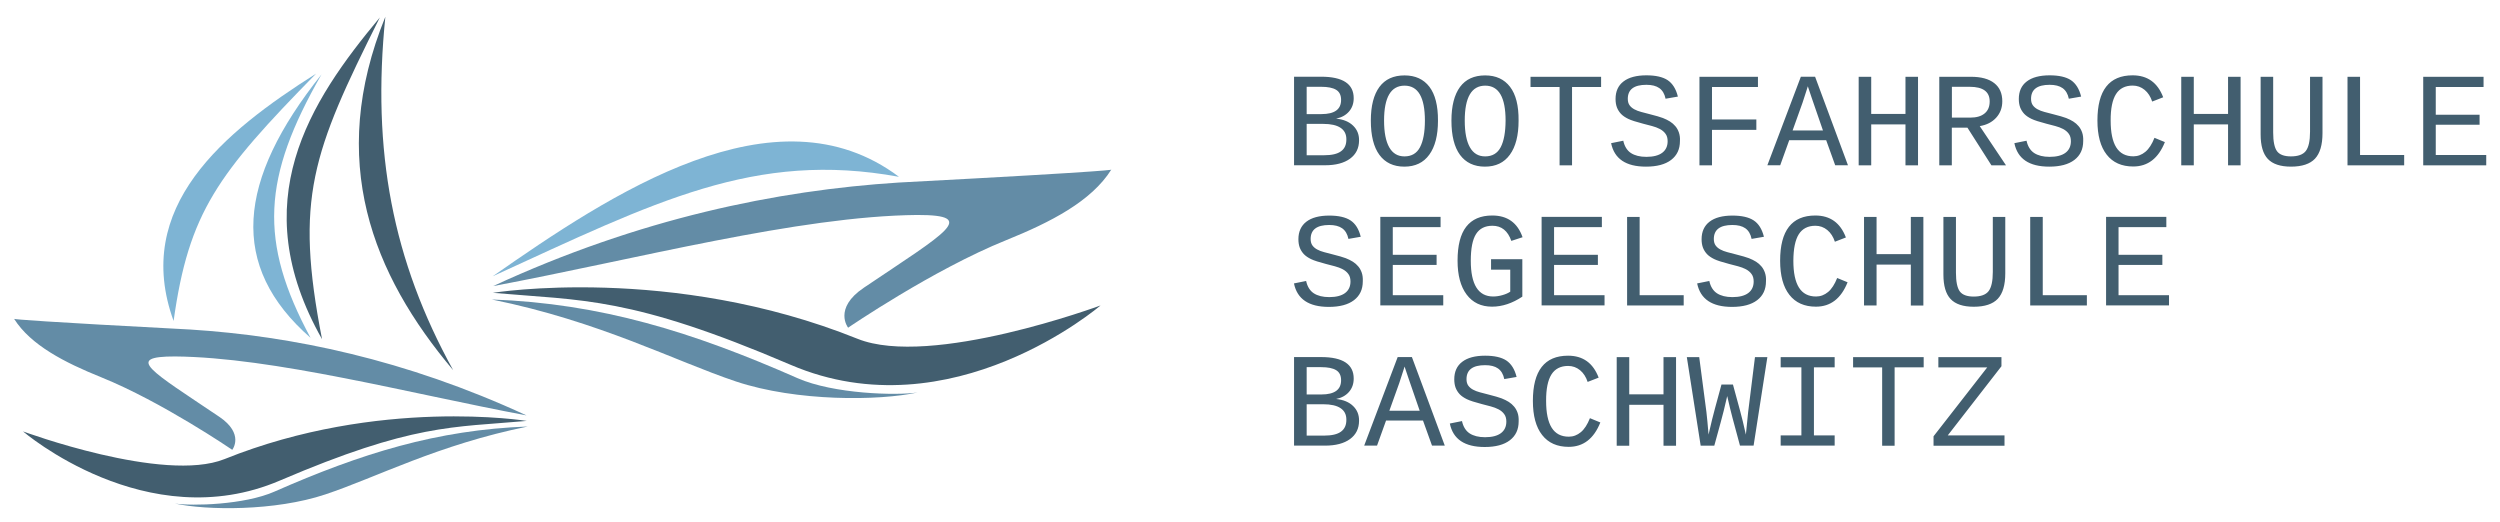 <?xml version="1.0" encoding="utf-8"?>
<!-- Generator: Adobe Illustrator 26.0.3, SVG Export Plug-In . SVG Version: 6.00 Build 0)  -->
<svg version="1.1" baseProfile="tiny" id="Ebene_1" xmlns="http://www.w3.org/2000/svg" xmlns:xlink="http://www.w3.org/1999/xlink"
	 x="0px" y="0px" viewBox="0 0 3269 683" overflow="visible" xml:space="preserve">
<g>
	<path fill="#638CA6" d="M1175.1,238.7c298.8-15.8,278.1-17,278.1-17c-26.1,41.6-79.5,68.9-137.4,92.3
		c-96,38.7-206.8,114.5-206.8,114.5s-19.8-25.1,20.6-52.3c107.7-72.5,150.5-95.2,69.6-95.1c-154.9,1.5-366.9,57.8-554.4,93
		C836.1,285.7,1015.5,248.9,1175.1,238.7L1175.1,238.7z M1175.1,238.7"/>
	<path fill="#425E6F" d="M644.5,382.9c0,0,233.1-37.9,476.8,60.1c95.9,38.6,317.8-43.6,317.8-43.6s-194.9,167.6-405.1,77.7
		C823.9,387.1,761.7,393.3,644.5,382.9L644.5,382.9z M644.5,382.9"/>
	<g>
		<path fill="#638CA6" d="M643,391.6c142.9,5.2,262.5,42.4,399.9,102.9c47.1,20.7,129.4,22.9,156.9,18.7
			c-50.2,11-158.1,12.1-237.5-14.4C882.3,472,784.2,420.2,643,391.6L643,391.6z M643,391.6"/>
		<path fill="#7EB4D4" d="M1175.5,231.2c-161.6-121.4-377.3,22.7-531.3,130.1C857.2,263.8,986.8,196.7,1175.5,231.2L1175.5,231.2z
			 M1175.5,231.2"/>
	</g>
</g>
<g>
	<g>
		<path fill="#638CA6" d="M18.5,417c0-0.1-0.1-0.1-0.1-0.2C18.4,416.8,17.8,416.9,18.5,417z"/>
		<path fill="#638CA6" d="M229,466.1c128.4,1.2,304.1,47.9,459.5,77.1C530,469.9,381.3,439.3,249,430.9
			C49.5,420.4,21.8,417.7,18.5,417c21.7,34.3,65.9,57,113.8,76.3c79.5,32.1,171.4,94.9,171.4,94.9s16.4-20.8-17.1-43.3
			C197.4,484.8,161.9,466,229,466.1z"/>
	</g>
	<path fill="#425E6F" d="M688.8,550.4c-97.2,8.7-148.7,3.5-322.9,78C191.7,703,30.1,564.1,30.1,564.1s184,68.1,263.5,36.2
		C495.6,519,688.8,550.4,688.8,550.4L688.8,550.4z M688.8,550.4"/>
	<path fill="#638CA6" d="M690.1,557.7c-117.1,23.7-198.3,66.7-264.7,88.8c-65.8,22-155.2,21-196.8,11.9c22.8,3.5,91,1.7,130.1-15.5
		C472.5,592.8,571.6,562,690.1,557.7L690.1,557.7z M690.1,557.7"/>
	<path fill="#425E6F" d="M421.1,443.5C385.3,259.4,408,200.1,496.7,22.8C404.4,133.5,319.2,263.7,421.1,443.5L421.1,443.5z
		 M421.1,443.5"/>
	<path fill="#425E6F" d="M503.9,21.9C486,198,513.4,340.6,592.6,484.1C486.9,358.7,427.3,210.3,503.9,21.9L503.9,21.9z M503.9,21.9"
		/>
	<path fill="#7EB4D4" d="M227,419.7c19.9-142.4,57.5-192,186.3-323.4C292.2,172.8,172.9,270.8,227,419.7L227,419.7z M227,419.7"/>
	<path fill="#7EB4D4" d="M406.1,441.8c-68.1-126.5-63-209.5,14.3-344.5C309.6,236.3,298.9,348,406.1,441.8L406.1,441.8z
		 M406.1,441.8"/>
</g>
<g>
	<path fill="#425E6F" d="M1769.3,164.3c-5.2-5.1-12.6-8.2-22.2-9.2c7.1-1.4,12.7-4.5,16.8-9.2c4.1-4.7,6.2-10.5,6.2-17.5
		c0-18.7-14.2-28.1-42.6-28.1h-35.4v115.8h40.5c14,0,24.9-2.9,32.7-8.6c7.8-5.7,11.8-13.7,11.8-24
		C1777.2,175.8,1774.6,169.4,1769.3,164.3L1769.3,164.3z M1727.9,149.2h-19.3v-35.7h19.1c8.6,0,15.1,1.3,19.4,3.9
		c4.3,2.6,6.5,7,6.5,13.1C1753.7,143,1745.1,149.2,1727.9,149.2L1727.9,149.2L1727.9,149.2z M1753.5,197.8
		c-4.7,3.5-12.1,5.2-22.1,5.2h-22.8v-41h21.6c10.1,0,17.6,1.7,22.7,5.1c5.1,3.4,7.6,8.4,7.6,14.9
		C1760.6,189.1,1758.3,194.4,1753.5,197.8L1753.5,197.8z M1869.1,113.5c-7.6-9.9-18.4-14.9-32.5-14.9c-14.5,0-25.4,5-32.9,15.1
		c-7.4,10.1-11.2,24.7-11.2,44c0,19.6,3.7,34.6,11.2,44.8c7.5,10.2,18.4,15.4,32.6,15.4c14.2,0,25.1-5.2,32.6-15.6
		c7.6-10.4,11.4-25.3,11.4-44.5C1880.4,138.1,1876.6,123.4,1869.1,113.5L1869.1,113.5z M1856.8,192.5c-4.2,8-11,12-20.3,12
		c-8.8,0-15.4-3.9-19.9-11.8c-4.5-7.9-6.8-19.6-6.8-35c0-30.5,8.9-45.7,26.8-45.7c17.7,0,26.6,15.2,26.6,45.7
		C1863.2,172.9,1861,184.5,1856.8,192.5L1856.8,192.5z M1974.5,113.5c-7.6-9.9-18.4-14.9-32.5-14.9c-14.5,0-25.4,5-32.9,15.1
		c-7.4,10.1-11.2,24.7-11.2,44c0,19.6,3.7,34.6,11.2,44.8c7.5,10.2,18.4,15.4,32.6,15.4c14.2,0,25.1-5.2,32.6-15.6
		c7.6-10.4,11.4-25.3,11.4-44.5C1985.9,138.1,1982.1,123.4,1974.5,113.5L1974.5,113.5z M1962.3,192.5c-4.2,8-11,12-20.3,12
		c-8.8,0-15.4-3.9-19.9-11.8c-4.5-7.9-6.8-19.6-6.8-35c0-30.5,8.9-45.7,26.8-45.7c17.7,0,26.6,15.2,26.6,45.7
		C1968.6,172.9,1966.5,184.5,1962.3,192.5L1962.3,192.5z M2093.6,113.8v-13.4h-92.3v13.4h38v102.4h16.3V113.8H2093.6L2093.6,113.8z
		 M2195.3,173.2c-1.1-3.1-2.6-5.9-4.6-8.2c-1.9-2.3-4.3-4.4-7-6.1c-2.7-1.7-5.8-3.2-9.3-4.6c-3.5-1.3-9.2-3-17.2-5
		c-3.9-1-7.7-2-11.1-2.9c-3.5-0.9-6.5-2.1-9.1-3.5c-2.6-1.4-4.7-3.2-6.2-5.3c-1.5-2.1-2.3-4.9-2.3-8.4c0-12.2,8.1-18.3,24.3-18.3
		c7.2,0,12.8,1.4,16.9,4.3c4.1,2.9,6.9,7.5,8.2,13.9l16.1-2.8c-2.5-10.1-7-17.2-13.4-21.5c-6.4-4.2-15.7-6.3-27.8-6.3
		c-13,0-23,2.7-29.9,8c-7,5.3-10.4,13-10.4,22.9c0,4.2,0.6,7.9,1.8,11.1c1.2,3.1,3,5.9,5.3,8.4c2.3,2.4,5.5,4.6,9.4,6.5
		c3.9,1.9,10.5,4,19.7,6.4c3.9,1,7.7,2,11.5,3c3.8,1,7.2,2.3,10.3,3.9c3,1.6,5.5,3.7,7.3,6.2c1.9,2.5,2.8,5.8,2.8,9.8
		c0,6.5-2.4,11.6-7.1,15.1c-4.7,3.5-11.6,5.3-20.7,5.3c-8.4,0-15.1-1.7-20.2-5c-5-3.3-8.4-8.7-10-16.1l-15.9,3.2
		c4.2,20.5,19.4,30.7,45.6,30.7c14.2,0,25.2-2.9,32.9-8.8c7.7-5.9,11.5-14.1,11.5-24.6C2197,180.1,2196.4,176.4,2195.3,173.2
		L2195.3,173.2z M2298.7,113.8v-13.4h-76.5v115.8h16.4v-46.4h58v-13.6h-58v-42.4H2298.7L2298.7,113.8z M2416.4,216.1l-43-115.8
		h-18.6l-43.8,115.8h16.8l11.8-32.8h48.3l11.8,32.8H2416.4L2416.4,216.1z M2368.9,127.7l14.8,42.9H2344l13-36.3l5.9-18.2l1-3.3
		L2368.9,127.7L2368.9,127.7z M2508,216.1V100.4h-16.4v48.6h-44.8v-48.6h-16.4v115.8h16.4v-53.5h44.8v53.5H2508L2508,216.1z
		 M2623,216.1l-34.3-51.2c9-1.5,16.1-5.1,21.5-11c5.3-5.8,8-13,8-21.5c0-10.3-3.5-18.2-10.5-23.7c-7-5.5-17.1-8.3-30.5-8.3h-41.4
		v115.8h16.4v-49.3h20.4l31.4,49.3H2623L2623,216.1z M2595.1,148.3c-4.4,3.7-10.7,5.5-18.8,5.5h-24v-40.3h23.3
		c17.4,0,26.1,6.4,26.1,19.1C2601.7,139.5,2599.5,144.7,2595.1,148.3L2595.1,148.3z M2722.6,173.2c-1.1-3.1-2.6-5.9-4.6-8.2
		c-1.9-2.3-4.3-4.4-7-6.1c-2.7-1.7-5.8-3.2-9.3-4.6c-3.5-1.3-9.2-3-17.2-5c-3.9-1-7.7-2-11.1-2.9c-3.5-0.9-6.5-2.1-9.1-3.5
		c-2.6-1.4-4.7-3.2-6.2-5.3c-1.5-2.1-2.3-4.9-2.3-8.4c0-12.2,8.1-18.3,24.3-18.3c7.2,0,12.8,1.4,16.9,4.3c4.1,2.9,6.9,7.5,8.2,13.9
		l16.1-2.8c-2.5-10.1-7-17.2-13.4-21.5c-6.4-4.2-15.7-6.3-27.8-6.3c-13,0-23,2.7-29.9,8c-7,5.3-10.4,13-10.4,22.9
		c0,4.2,0.6,7.9,1.8,11.1c1.2,3.1,3,5.9,5.3,8.4c2.3,2.4,5.5,4.6,9.4,6.5c3.9,1.9,10.5,4,19.7,6.4c3.9,1,7.7,2,11.5,3
		c3.8,1,7.2,2.3,10.3,3.9c3,1.6,5.5,3.7,7.3,6.2c1.9,2.5,2.8,5.8,2.8,9.8c0,6.5-2.4,11.6-7.1,15.1c-4.7,3.5-11.6,5.3-20.7,5.3
		c-8.4,0-15.1-1.7-20.2-5c-5-3.3-8.4-8.7-10-16.1l-15.9,3.2c4.2,20.5,19.4,30.7,45.6,30.7c14.2,0,25.2-2.9,32.9-8.8
		c7.7-5.9,11.5-14.1,11.5-24.6C2724.2,180.1,2723.7,176.4,2722.6,173.2L2722.6,173.2z M2766.9,123c4.7-7.4,12-11.1,21.8-11.1
		c5.9,0,11.1,1.9,15.6,5.6c4.5,3.7,7.8,8.9,9.9,15.3l14.4-5.6c-7.3-19.2-20.6-28.7-40-28.7c-30.7,0-46,19.7-46,59.1
		c0,19.4,4,34.3,12.1,44.6c8.1,10.4,19.7,15.5,34.7,15.5c19.1,0,32.9-10.6,41.4-31.9l-13.6-5.6c-3.3,8.3-7.2,14.4-11.9,18.3
		c-4.7,3.9-9.9,5.9-15.7,5.9c-10.1,0-17.5-3.9-22.4-11.7c-4.9-7.8-7.3-19.5-7.3-35.1C2759.8,142,2762.2,130.4,2766.9,123L2766.9,123
		z M2929.8,216.1V100.4h-16.4v48.6h-44.8v-48.6h-16.4v115.8h16.4v-53.5h44.8v53.5H2929.8L2929.8,216.1z M3036.9,100.4h-16.3v71.9
		c0,12.1-1.9,20.5-5.6,25.2c-3.7,4.7-10.2,7-19.4,7c-8.8,0-14.9-2.3-18.2-6.8s-5-12.7-5-24.3v-73H2956v75.3
		c0,14.7,3.1,25.4,9.4,32.1c6.3,6.7,16.4,10.1,30.3,10.1c14.4,0,24.9-3.5,31.4-10.4c6.5-7,9.8-18.1,9.8-33.3V100.4L3036.9,100.4z
		 M3143.7,216.1v-13.4H3086V100.4h-16.4v115.8H3143.7L3143.7,216.1z M3251,216.1v-13.4h-66v-39.6h57.3V150H3185v-36.2h62.5v-13.4
		h-78.9v115.8H3251L3251,216.1z"/>
	<path fill="#425E6F" d="M1769.3,530.9c-5.2-5.1-12.6-8.2-22.2-9.2c7.1-1.4,12.7-4.5,16.8-9.2c4.1-4.7,6.2-10.5,6.2-17.5
		c0-18.7-14.2-28.1-42.6-28.1h-35.4v115.8h40.5c14,0,24.9-2.9,32.7-8.6c7.8-5.7,11.8-13.7,11.8-24
		C1777.2,542.4,1774.6,536,1769.3,530.9L1769.3,530.9z M1727.9,515.8h-19.3v-35.7h19.1c8.6,0,15.1,1.3,19.4,3.9
		c4.3,2.6,6.5,7,6.5,13.1C1753.7,509.5,1745.1,515.8,1727.9,515.8L1727.9,515.8L1727.9,515.8z M1753.5,564.4
		c-4.7,3.5-12.1,5.2-22.1,5.2h-22.8v-41h21.6c10.1,0,17.6,1.7,22.7,5.1c5.1,3.4,7.6,8.4,7.6,14.9
		C1760.6,555.7,1758.3,560.9,1753.5,564.4L1753.5,564.4z M1889.2,582.7l-43-115.8h-18.6l-43.8,115.8h16.8l11.8-32.8h48.3l11.8,32.8
		H1889.2L1889.2,582.7z M1841.6,494.2l14.8,42.9h-39.7l13-36.3l5.9-18.2l1-3.3L1841.6,494.2L1841.6,494.2z M1984.4,539.8
		c-1.1-3.1-2.6-5.9-4.6-8.2c-1.9-2.3-4.3-4.4-7-6.1c-2.7-1.7-5.8-3.2-9.3-4.6c-3.5-1.3-9.2-3-17.2-5c-3.9-1-7.7-2-11.1-2.9
		c-3.5-0.9-6.5-2.1-9.1-3.5c-2.6-1.4-4.7-3.2-6.2-5.3c-1.5-2.1-2.3-4.9-2.3-8.4c0-12.2,8.1-18.3,24.3-18.3c7.2,0,12.8,1.4,16.9,4.3
		c4.1,2.9,6.9,7.5,8.2,13.9l16.1-2.8c-2.5-10.1-7-17.2-13.4-21.5c-6.4-4.2-15.7-6.3-27.8-6.3c-13,0-23,2.7-29.9,8
		c-7,5.3-10.4,13-10.4,22.9c0,4.2,0.6,7.9,1.8,11.1c1.2,3.1,3,5.9,5.3,8.4c2.3,2.4,5.5,4.6,9.4,6.5c3.9,1.9,10.5,4,19.7,6.4
		c3.9,1,7.7,2,11.5,3c3.8,1,7.2,2.3,10.3,3.9c3,1.6,5.5,3.7,7.3,6.2c1.9,2.5,2.8,5.8,2.8,9.8c0,6.5-2.4,11.6-7.1,15.1
		c-4.7,3.5-11.6,5.3-20.7,5.3c-8.4,0-15.1-1.7-20.2-5c-5-3.3-8.4-8.7-10-16.1l-15.9,3.2c4.2,20.5,19.4,30.7,45.6,30.7
		c14.2,0,25.2-2.9,32.9-8.8c7.7-5.9,11.5-14.1,11.5-24.6C1986,546.7,1985.5,542.9,1984.4,539.8L1984.4,539.8z M2028.7,489.6
		c4.7-7.4,12-11.1,21.8-11.1c5.9,0,11.1,1.9,15.6,5.6c4.5,3.7,7.8,8.9,9.9,15.3l14.4-5.6c-7.3-19.2-20.6-28.7-40-28.7
		c-30.7,0-46,19.7-46,59.1c0,19.4,4,34.3,12.1,44.6c8.1,10.4,19.7,15.5,34.7,15.5c19.1,0,32.9-10.6,41.4-31.9l-13.6-5.6
		c-3.3,8.3-7.2,14.4-11.9,18.3c-4.7,3.9-9.9,5.9-15.7,5.9c-10.1,0-17.5-3.9-22.4-11.7c-4.9-7.8-7.3-19.5-7.3-35.1
		C2021.6,508.5,2024,497,2028.7,489.6L2028.7,489.6z M2191.6,582.7V467h-16.4v48.6h-44.8V467h-16.4v115.8h16.4v-53.5h44.8v53.5
		H2191.6L2191.6,582.7z M2311,467h-16.2l-8.9,71.6l-3,29.7c-2.8-12.6-5.3-23-7.6-31.3c-2.3-8.3-5.4-19.7-9.3-34.2h-15
		c-7,25.5-11.1,40.8-12.3,45.9c-1.2,5.1-2.8,11.7-4.6,19.6c-1-12.3-1.9-22.2-2.8-29.7l-9.4-71.6h-16.2l18.1,115.8h17.8
		c6.8-24.5,10.9-39.7,12.3-45.5c1.4-5.8,2.9-12.2,4.6-19.4c2.5,11,4.8,20.6,7,28.8c2.2,8.2,5.4,20.3,9.7,36h17.8L2311,467L2311,467z
		 M2328.4,480.3h27.1v89h-27.1v13.4h70.6v-13.4h-27.1v-89h27.1V467h-70.6V480.3L2328.4,480.3z M2515.4,480.3V467h-92.3v13.4h38
		v102.4h16.3V480.3H2515.4L2515.4,480.3z M2621.1,569.3h-74.2l70.2-90.4V467h-82.5v13.4h63.9l-70.2,90.1v12.3h92.8V569.3
		L2621.1,569.3z"/>
	<path fill="#425E6F" d="M1780.6,356.5c-1.1-3.1-2.6-5.9-4.6-8.2c-1.9-2.3-4.3-4.4-7-6.1c-2.7-1.7-5.8-3.2-9.3-4.6
		c-3.5-1.3-9.2-3-17.2-5c-3.9-1-7.7-2-11.1-2.9c-3.5-0.9-6.5-2.1-9.1-3.5c-2.6-1.4-4.7-3.2-6.2-5.3c-1.5-2.1-2.3-4.9-2.3-8.4
		c0-12.2,8.1-18.3,24.3-18.3c7.1,0,12.8,1.4,16.9,4.3c4.1,2.9,6.9,7.5,8.2,13.9l16.1-2.8c-2.5-10.1-7-17.2-13.4-21.4
		c-6.4-4.2-15.7-6.3-27.8-6.3c-13,0-23,2.7-29.9,8c-6.9,5.3-10.4,13-10.4,22.9c0,4.2,0.6,7.9,1.8,11.1c1.2,3.1,3,5.9,5.3,8.4
		c2.3,2.4,5.5,4.6,9.4,6.5c3.9,1.9,10.5,4,19.7,6.4c3.9,1,7.7,2,11.5,3c3.8,1,7.2,2.3,10.3,3.9c3,1.6,5.5,3.7,7.3,6.2
		c1.9,2.5,2.8,5.8,2.8,9.8c0,6.5-2.4,11.6-7.1,15.1c-4.7,3.5-11.6,5.3-20.7,5.3c-8.4,0-15.1-1.7-20.2-5c-5-3.3-8.4-8.7-10-16.1
		l-15.9,3.2c4.2,20.5,19.4,30.7,45.6,30.7c14.2,0,25.2-2.9,32.9-8.8c7.7-5.9,11.5-14.1,11.5-24.6
		C1782.2,363.4,1781.7,359.7,1780.6,356.5L1780.6,356.5z M1887.2,399.4V386h-66v-39.6h57.3v-13.2h-57.3v-36.2h62.5v-13.4h-78.8
		v115.7H1887.2L1887.2,399.4z M1990.8,338.9h-41.1v13.7h25.1v28.8c-2.6,1.8-6,3.3-10.2,4.5c-4.2,1.2-8.2,1.8-12.1,1.8
		c-19.5,0-29.3-15.6-29.3-46.8c0-16.1,2.3-27.7,6.9-34.9c4.6-7.2,11.7-10.8,21.4-10.8c11.9,0,20.1,6.6,24.7,19.8l14.7-4.8
		c-6.6-18.9-19.8-28.4-39.6-28.4c-15.2,0-26.5,4.9-34.1,14.7c-7.6,9.8-11.3,24.6-11.3,44.4c0,18.9,3.9,33.6,11.8,44.2
		c7.9,10.6,19,15.9,33.3,15.9c13.3,0,26.5-4.4,39.6-13.1V338.9L1990.8,338.9z M2098.1,399.4V386h-66v-39.6h57.3v-13.2h-57.3v-36.2
		h62.5v-13.4h-78.8v115.7H2098.1L2098.1,399.4z M2201.6,399.4V386H2144V283.7h-16.4v115.7H2201.6L2201.6,399.4z M2307.8,356.5
		c-1.1-3.1-2.6-5.9-4.6-8.2c-1.9-2.3-4.3-4.4-7-6.1c-2.7-1.7-5.8-3.2-9.3-4.6c-3.5-1.3-9.2-3-17.2-5c-3.9-1-7.7-2-11.1-2.9
		c-3.5-0.9-6.5-2.1-9.1-3.5c-2.6-1.4-4.7-3.2-6.2-5.3c-1.5-2.1-2.3-4.9-2.3-8.4c0-12.2,8.1-18.3,24.3-18.3c7.1,0,12.8,1.4,16.9,4.3
		c4.1,2.9,6.9,7.5,8.2,13.9l16.1-2.8c-2.5-10.1-7-17.2-13.4-21.4c-6.4-4.2-15.7-6.3-27.8-6.3c-13,0-23,2.7-29.9,8
		c-6.9,5.3-10.4,13-10.4,22.9c0,4.2,0.6,7.9,1.8,11.1c1.2,3.1,3,5.9,5.3,8.4c2.3,2.4,5.5,4.6,9.4,6.5c3.9,1.9,10.5,4,19.7,6.4
		c3.9,1,7.7,2,11.5,3c3.8,1,7.2,2.3,10.3,3.9c3,1.6,5.5,3.7,7.3,6.2c1.9,2.5,2.8,5.8,2.8,9.8c0,6.5-2.4,11.6-7.1,15.1
		c-4.7,3.5-11.6,5.3-20.7,5.3c-8.4,0-15.1-1.7-20.2-5c-5-3.3-8.4-8.7-10-16.1l-15.9,3.2c4.2,20.5,19.4,30.7,45.6,30.7
		c14.2,0,25.2-2.9,32.9-8.8c7.7-5.9,11.5-14.1,11.5-24.6C2309.5,363.4,2308.9,359.7,2307.8,356.5L2307.8,356.5z M2352.1,306.3
		c4.7-7.4,12-11.1,21.7-11.1c5.9,0,11.1,1.9,15.6,5.6c4.5,3.7,7.8,8.9,9.9,15.3l14.4-5.6c-7.3-19.2-20.6-28.7-40-28.7
		c-30.7,0-46,19.7-46,59.1c0,19.4,4,34.3,12.1,44.6c8.1,10.4,19.7,15.5,34.7,15.5c19.1,0,32.9-10.6,41.4-31.9l-13.6-5.6
		c-3.3,8.3-7.2,14.4-11.9,18.3c-4.7,3.9-9.9,5.9-15.7,5.9c-10.1,0-17.5-3.9-22.4-11.7c-4.9-7.8-7.3-19.5-7.3-35.1
		C2345.1,325.3,2347.4,313.7,2352.1,306.3L2352.1,306.3z M2515,399.4V283.7h-16.4v48.6h-44.8v-48.6h-16.4v115.7h16.4V346h44.8v53.5
		H2515L2515,399.4z M2622.1,283.7h-16.3v71.9c0,12.1-1.9,20.5-5.6,25.2c-3.7,4.7-10.2,7-19.4,7c-8.8,0-14.9-2.3-18.2-6.8
		c-3.3-4.5-5-12.7-5-24.3v-73h-16.4v75.2c0,14.7,3.1,25.4,9.4,32.1c6.3,6.7,16.4,10.1,30.3,10.1c14.4,0,24.9-3.5,31.4-10.4
		c6.5-6.9,9.8-18.1,9.8-33.3V283.7L2622.1,283.7z M2728.8,399.4V386h-57.7V283.7h-16.4v115.7H2728.8L2728.8,399.4z M2836.2,399.4
		V386h-66v-39.6h57.3v-13.2h-57.3v-36.2h62.5v-13.4h-78.8v115.7H2836.2L2836.2,399.4z"/>
</g>
</svg>
